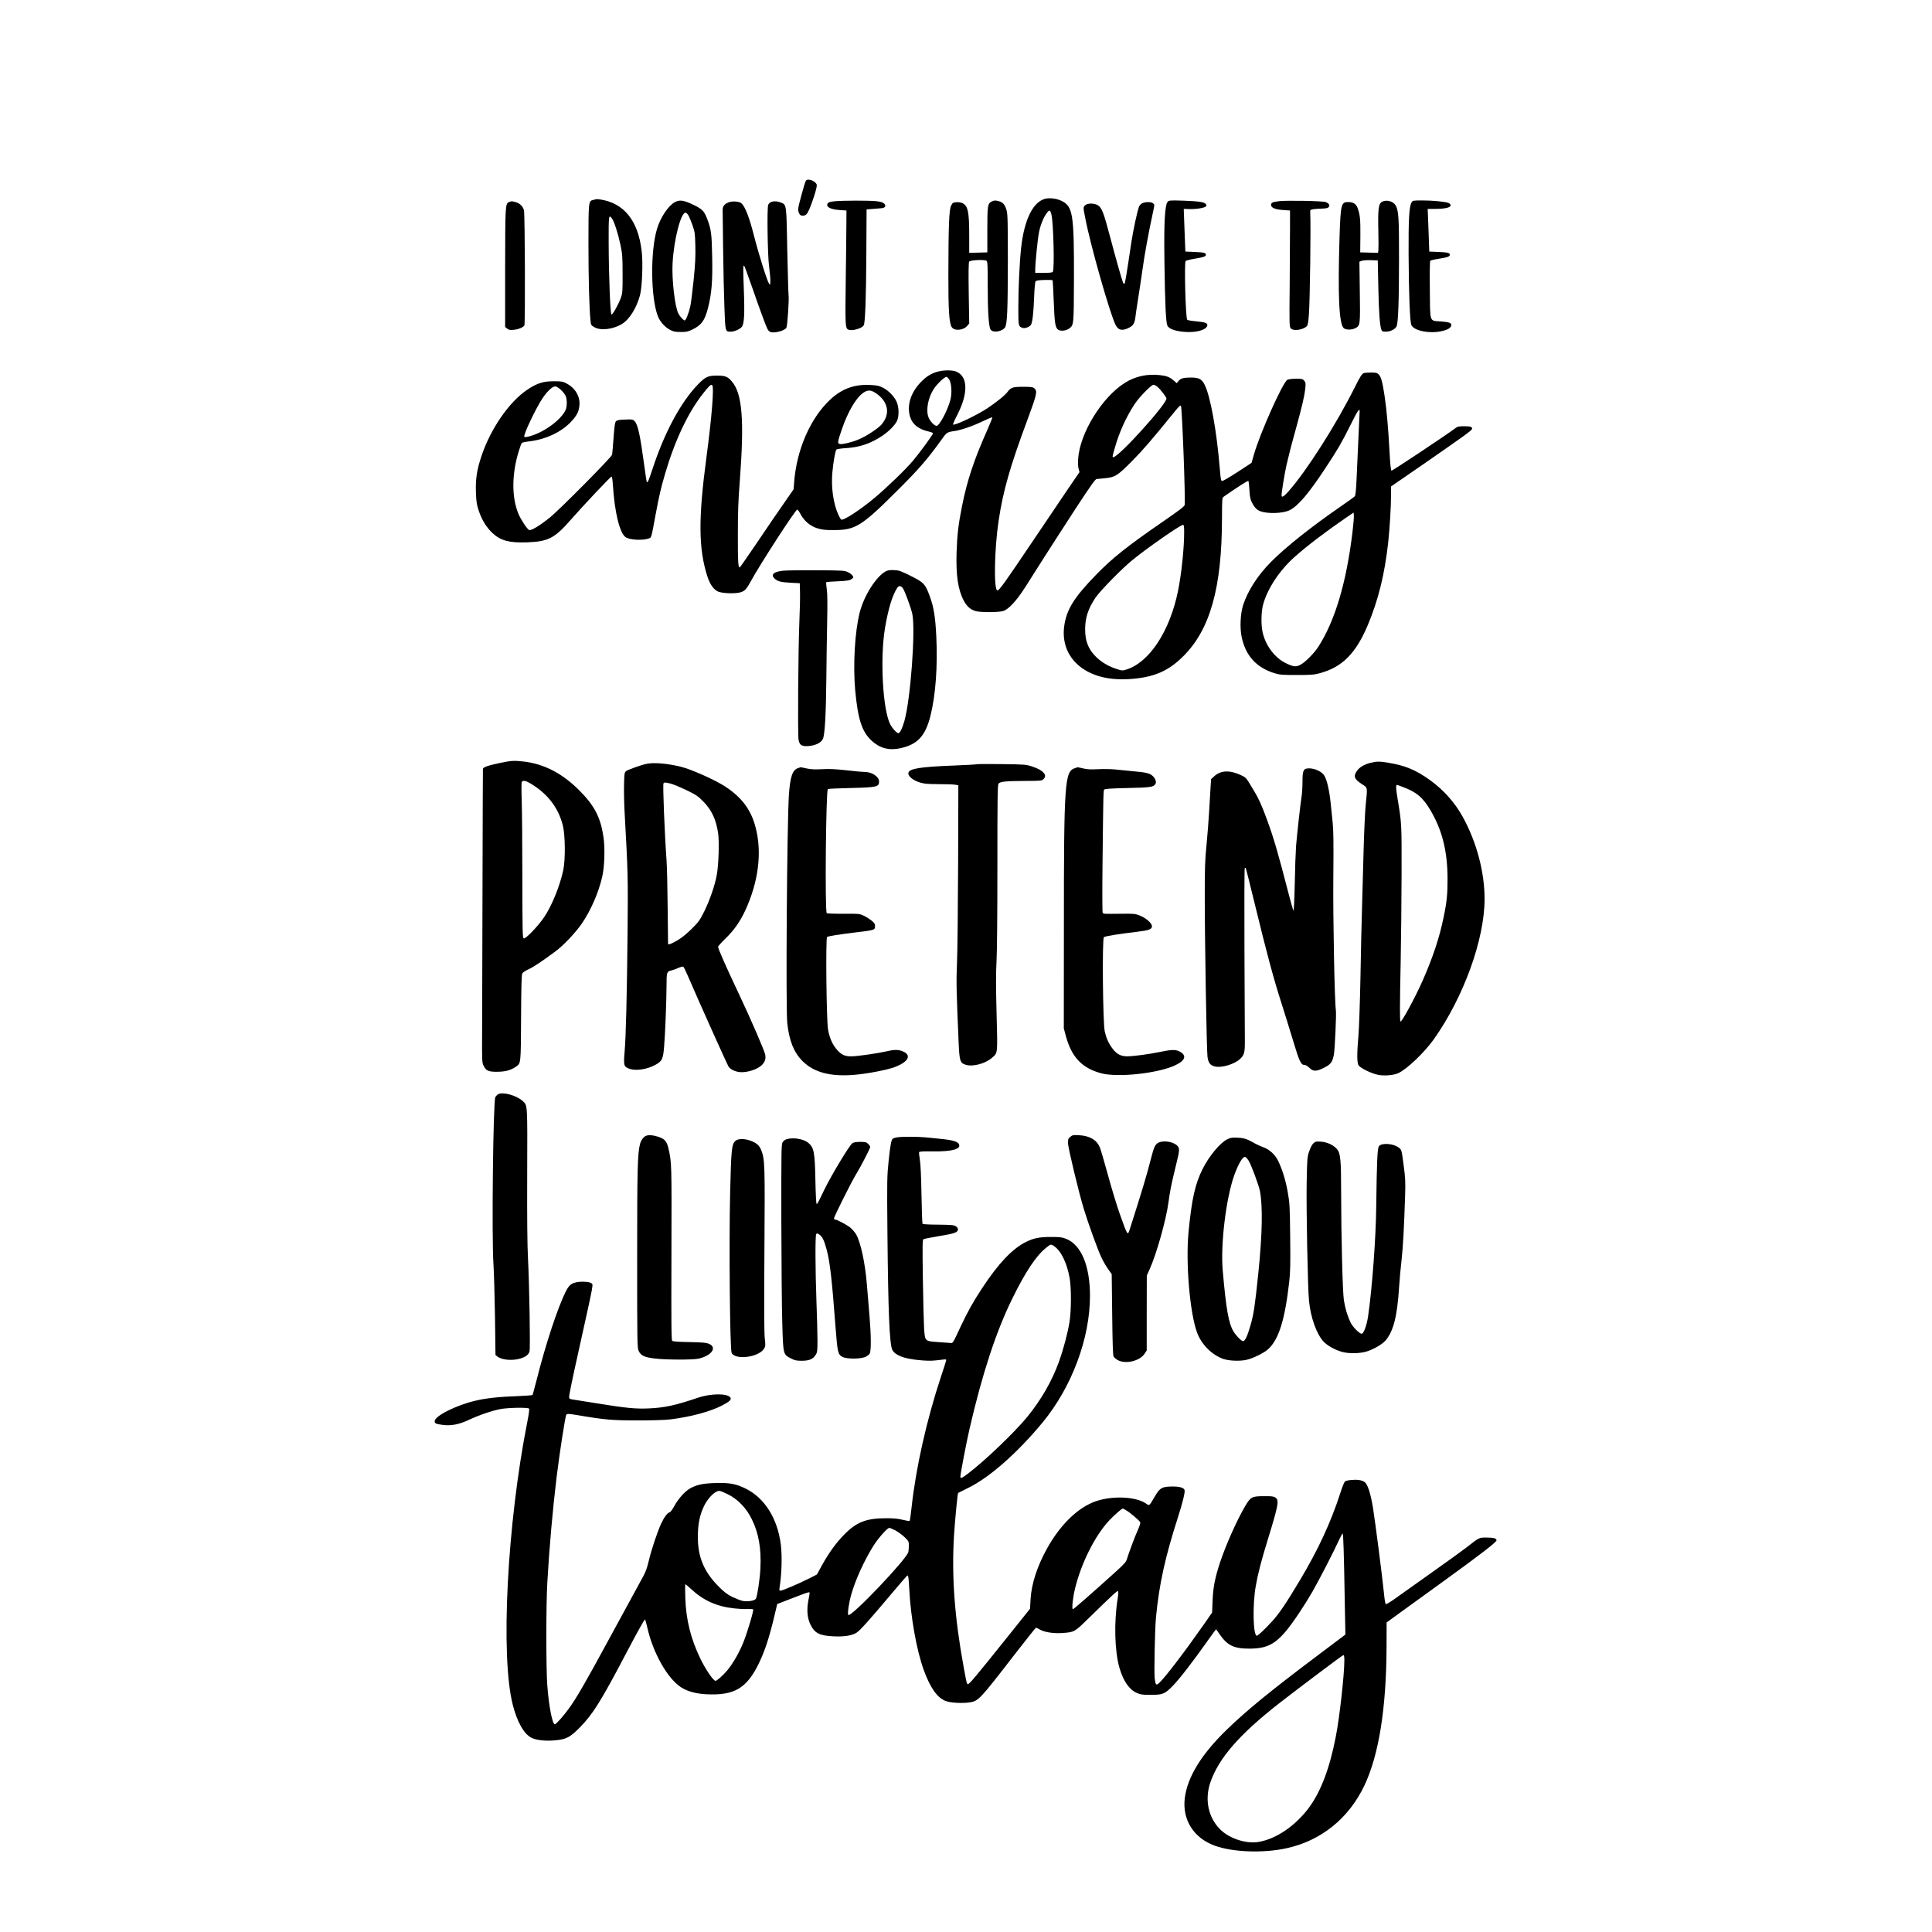 <?xml version="1.0" standalone="no"?>
<!DOCTYPE svg PUBLIC "-//W3C//DTD SVG 20010904//EN"
 "http://www.w3.org/TR/2001/REC-SVG-20010904/DTD/svg10.dtd">
<svg version="1.0" xmlns="http://www.w3.org/2000/svg"
 width="2400pt" height="2400pt" viewBox="0 0 2400 2400"
 preserveAspectRatio="xMidYMid meet">

<g transform="translate(0,2400) scale(0.1,-0.1)"
fill="#000000" stroke="none">
<path d="M10012 21757 c-7 -8 -33 -92 -58 -187 -43 -161 -45 -174 -32 -208 14
-39 33 -48 75 -37 18 4 32 22 53 68 46 104 103 285 96 311 -11 46 -108 84
-134 53z"/>
<path d="M12984 21531 c-152 -39 -260 -258 -299 -608 -20 -185 -35 -501 -35
-753 0 -224 1 -227 57 -244 27 -9 88 16 101 41 18 35 31 149 38 336 4 110 12
193 18 202 8 10 37 15 108 17 53 2 99 0 103 -3 3 -4 10 -122 15 -264 10 -272
19 -328 57 -352 29 -19 96 -12 132 14 61 45 60 37 62 618 2 808 -13 901 -155
970 -59 29 -148 40 -202 26z m76 -191 c27 -99 41 -695 18 -718 -8 -8 -48 -12
-115 -12 l-103 0 0 43 c0 74 29 369 46 457 16 89 57 191 100 247 30 39 40 36
54 -17z"/>
<path d="M7405 21525 c-5 -2 -22 -6 -37 -9 -57 -13 -58 -18 -58 -548 0 -431
10 -804 26 -956 5 -49 8 -54 48 -77 79 -46 238 -26 348 44 90 57 178 201 219
356 26 100 38 402 20 546 -44 381 -222 600 -521 642 -19 3 -39 4 -45 2z m198
-241 c27 -37 73 -179 104 -323 24 -116 27 -145 27 -361 1 -216 -1 -240 -21
-298 -26 -77 -103 -214 -117 -209 -15 5 -34 490 -35 895 -1 340 1 353 42 296z"/>
<path d="M8382 21488 c-81 -44 -179 -191 -221 -333 -83 -279 -78 -846 10
-1080 25 -68 88 -139 153 -173 42 -22 64 -26 131 -26 69 -1 89 4 145 30 112
54 154 110 194 264 46 178 59 331 53 633 -5 291 -12 347 -63 480 -36 95 -62
121 -173 174 -118 57 -169 64 -229 31z m170 -164 c10 -17 32 -71 50 -120 29
-84 32 -99 36 -259 3 -136 -1 -222 -22 -430 -15 -143 -33 -287 -41 -321 -20
-87 -54 -174 -69 -174 -16 0 -60 47 -80 87 -43 86 -82 424 -71 623 16 297 105
639 163 628 9 -2 24 -17 34 -34z"/>
<path d="M10371 21500 c-53 -5 -77 -11 -87 -24 -31 -43 26 -77 146 -85 l85 -6
-1 -175 c0 -96 -4 -414 -8 -706 -7 -532 -5 -576 27 -596 40 -26 175 10 197 52
18 34 29 342 32 892 l3 547 70 5 c39 4 88 7 109 9 52 3 69 28 39 58 -16 16
-40 23 -100 30 -91 9 -405 9 -512 -1z"/>
<path d="M12320 21497 c-51 -26 -55 -48 -55 -352 l0 -280 -112 -3 -113 -3 0
220 c0 286 -16 363 -81 396 -18 10 -48 15 -77 13 -44 -3 -48 -6 -67 -43 -25
-50 -33 -243 -34 -855 -1 -444 10 -604 42 -654 33 -50 144 -41 192 16 l25 30
-6 376 c-4 254 -2 382 5 392 14 20 194 28 216 10 13 -10 15 -61 15 -315 0
-306 11 -489 33 -535 23 -48 145 -33 182 23 27 42 34 208 35 812 0 493 -2 590
-15 640 -19 69 -44 101 -94 115 -47 13 -61 12 -91 -3z"/>
<path d="M14508 21497 c-38 -38 -50 -247 -43 -752 7 -513 18 -748 36 -788 18
-40 83 -66 193 -78 154 -17 295 20 304 79 4 29 -25 40 -144 51 -53 4 -100 13
-106 19 -20 20 -38 700 -20 729 4 6 52 19 107 28 115 19 145 29 145 49 0 25
-22 31 -140 36 l-115 5 -8 205 c-5 113 -9 232 -10 265 l-2 60 65 -2 c83 -4
195 14 211 33 10 12 9 18 -3 31 -24 24 -87 33 -278 40 -153 5 -178 4 -192 -10z"/>
<path d="M15890 21501 c-84 -11 -100 -18 -100 -47 0 -35 50 -56 150 -63 l85
-6 0 -215 c0 -118 -2 -443 -4 -722 -5 -483 -4 -508 14 -528 34 -37 162 -17
203 33 8 10 17 65 22 144 13 184 25 1091 16 1268 -1 28 2 30 44 37 25 3 73 7
107 7 42 1 67 6 77 17 22 21 6 48 -36 64 -40 14 -480 22 -578 11z"/>
<path d="M17173 21496 c-48 -22 -57 -82 -51 -351 3 -121 3 -235 1 -253 l-5
-33 -111 3 -110 3 2 205 c2 204 -4 263 -35 348 -19 50 -54 72 -117 72 -87 0
-93 -25 -107 -440 -22 -720 -6 -1074 52 -1126 26 -24 100 -24 146 0 59 31 60
40 54 453 l-5 372 28 11 c16 6 67 9 114 8 l86 -3 7 -335 c7 -319 18 -471 38
-526 8 -21 16 -24 55 -24 57 0 117 30 134 67 20 43 30 315 30 843 1 482 -5
585 -37 650 -27 56 -109 83 -169 56z"/>
<path d="M17536 21488 c-31 -49 -40 -209 -38 -653 3 -491 16 -835 35 -874 33
-69 216 -107 364 -77 84 17 126 41 131 74 5 30 -24 41 -128 49 -146 10 -134
-23 -138 393 -3 208 0 356 5 361 5 5 54 17 109 25 107 17 134 27 134 49 0 24
-22 30 -140 35 l-115 5 -8 225 c-4 124 -9 243 -10 265 l-2 40 100 0 c117 1
185 17 185 44 0 11 -11 23 -27 30 -42 16 -193 31 -325 31 -111 0 -118 -1 -132
-22z"/>
<path d="M6324 21490 c-47 -19 -48 -37 -49 -818 l0 -734 25 -20 c21 -17 35
-19 81 -15 58 5 118 30 133 54 12 22 7 1378 -5 1430 -13 50 -51 88 -104 102
-46 13 -53 13 -81 1z"/>
<path d="M9053 21487 c-54 -20 -78 -51 -76 -100 0 -23 3 -242 6 -487 3 -245
10 -569 16 -720 11 -305 10 -300 80 -300 43 0 109 29 135 58 31 35 38 157 26
471 -10 263 -9 303 5 289 4 -3 44 -113 90 -244 108 -311 180 -506 200 -543 8
-17 27 -34 40 -37 56 -14 176 20 194 55 13 23 35 355 27 405 -3 22 -10 274
-16 558 -11 579 -8 563 -80 592 -74 29 -144 15 -158 -33 -15 -53 -6 -620 11
-753 9 -69 17 -153 17 -185 -1 -54 -2 -57 -16 -38 -24 32 -131 373 -189 602
-55 217 -109 358 -154 397 -26 24 -112 31 -158 13z"/>
<path d="M14187 21474 c-15 -8 -32 -26 -37 -39 -23 -60 -73 -295 -96 -445 -60
-405 -77 -506 -85 -514 -4 -5 -13 1 -19 15 -14 34 -90 301 -166 589 -74 280
-98 341 -146 370 -45 28 -130 28 -158 0 -25 -25 -25 -25 1 -157 64 -336 308
-1194 378 -1331 34 -68 88 -76 174 -29 48 27 63 55 72 132 4 33 17 125 30 205
13 80 38 244 55 365 27 199 80 486 131 720 23 108 23 100 3 119 -20 21 -99 20
-137 0z"/>
<path d="M11651 19384 c-82 -22 -144 -60 -214 -133 -124 -129 -174 -288 -132
-427 28 -96 106 -157 234 -185 28 -6 51 -16 51 -22 0 -16 -166 -243 -251 -343
-93 -110 -317 -326 -474 -458 -183 -153 -389 -287 -416 -270 -6 4 -22 32 -36
63 -62 139 -90 341 -73 523 12 132 36 266 50 283 6 7 54 14 117 18 171 10 310
57 454 154 87 59 161 136 184 189 26 63 22 175 -10 240 -33 67 -103 137 -173
171 -45 22 -72 27 -157 31 -195 9 -351 -49 -494 -184 -246 -231 -416 -623
-446 -1026 l-7 -87 -120 -173 c-67 -95 -215 -312 -330 -483 -115 -170 -213
-311 -218 -313 -20 -7 -25 68 -24 408 0 272 5 424 23 650 59 775 33 1104 -101
1255 -50 58 -81 69 -183 69 -111 0 -143 -15 -236 -111 -214 -221 -418 -602
-565 -1054 -46 -140 -58 -168 -69 -157 -3 3 -19 106 -35 229 -48 355 -77 487
-116 526 -24 24 -30 25 -119 21 -73 -2 -98 -7 -112 -20 -14 -15 -20 -53 -31
-205 -7 -104 -16 -198 -18 -211 -6 -31 -656 -687 -776 -783 -130 -104 -235
-166 -257 -152 -28 18 -99 126 -130 198 -87 206 -85 502 6 789 14 45 29 86 34
92 5 7 40 15 77 19 219 23 423 119 546 257 64 70 88 120 94 195 9 111 -53 214
-163 271 -45 23 -61 26 -155 26 -133 0 -208 -24 -330 -105 -225 -151 -456
-485 -569 -824 -58 -174 -74 -280 -69 -450 5 -123 9 -151 36 -232 39 -115 95
-205 172 -277 101 -93 207 -121 430 -113 259 10 338 50 533 272 154 176 502
545 513 545 7 0 13 -38 18 -112 21 -330 83 -587 156 -640 50 -36 216 -45 292
-16 31 11 28 3 83 300 44 235 64 322 117 503 120 410 284 758 468 992 77 99
103 123 117 109 25 -25 -4 -390 -72 -901 -101 -754 -98 -1131 11 -1472 30 -94
71 -156 124 -187 43 -25 197 -34 276 -17 62 14 84 37 140 139 119 218 556 892
578 892 6 0 24 -25 39 -54 45 -86 120 -150 208 -178 63 -19 95 -23 209 -23
269 1 343 47 806 510 246 245 357 374 518 597 80 112 76 109 176 124 79 11
232 64 348 121 62 30 116 52 119 49 3 -3 -26 -76 -65 -163 -163 -366 -248
-622 -311 -938 -45 -224 -61 -359 -68 -575 -9 -290 18 -468 90 -603 37 -70 83
-110 146 -128 59 -18 280 -17 341 0 66 19 166 125 272 291 47 74 153 241 235
370 82 129 259 403 392 608 194 296 248 372 265 372 11 0 61 5 109 10 120 12
151 32 332 215 130 131 233 249 534 620 46 56 66 74 71 64 15 -28 58 -1185 46
-1233 -4 -18 -74 -71 -263 -201 -451 -311 -633 -455 -838 -666 -273 -280 -367
-432 -395 -637 -29 -212 50 -398 218 -519 165 -118 390 -163 670 -132 251 27
417 104 588 274 337 333 483 853 484 1720 1 247 1 250 23 266 153 108 299 201
304 195 5 -4 11 -56 14 -115 5 -86 11 -116 32 -156 29 -57 59 -89 102 -105 90
-35 279 -29 363 11 106 52 236 204 447 524 158 240 195 304 307 527 91 184
118 225 118 181 0 -16 -17 -389 -39 -860 -5 -120 -13 -188 -21 -198 -7 -8 -92
-69 -189 -136 -356 -246 -668 -494 -851 -678 -165 -166 -288 -357 -347 -536
-35 -108 -43 -287 -18 -402 50 -230 182 -375 405 -445 68 -21 93 -23 280 -23
181 0 215 3 288 23 275 75 444 244 592 594 132 315 210 629 255 1033 18 170
35 442 35 586 l0 106 418 288 c473 328 579 404 587 424 10 26 -15 36 -95 36
-68 0 -83 -3 -112 -25 -129 -96 -783 -530 -792 -527 -9 4 -16 76 -25 238 -15
286 -35 511 -61 689 -26 173 -43 238 -73 268 -21 21 -34 24 -95 24 -39 0 -80
-3 -91 -7 -22 -7 -47 -46 -116 -185 -229 -457 -594 -1030 -817 -1282 -58 -66
-88 -84 -88 -53 0 42 35 257 61 377 17 76 65 266 109 422 85 308 115 435 125
536 6 57 4 69 -13 90 -19 23 -27 25 -104 25 -48 0 -92 -6 -106 -13 -58 -33
-343 -671 -417 -934 l-28 -98 -171 -112 c-94 -61 -180 -112 -191 -112 -18 -1
-20 10 -32 149 -37 462 -117 905 -188 1044 -37 73 -70 91 -172 91 -93 0 -127
-10 -155 -45 l-20 -25 -34 30 c-53 46 -88 60 -174 70 -158 18 -306 -14 -435
-95 -285 -178 -561 -625 -582 -945 -3 -51 -1 -101 6 -125 l11 -40 -110 -160
c-60 -88 -262 -387 -449 -665 -370 -550 -438 -645 -461 -645 -47 0 -38 515 15
865 55 370 142 675 358 1255 119 322 126 354 86 391 -18 16 -37 19 -138 19
-129 0 -154 -8 -195 -63 -30 -42 -133 -125 -251 -204 -130 -86 -403 -216 -426
-202 -4 2 22 61 58 131 111 220 125 403 39 489 -18 18 -50 37 -71 43 -54 15
-149 13 -214 -5z m143 -103 c27 -48 33 -167 12 -249 -35 -131 -136 -322 -171
-322 -27 0 -79 54 -99 102 -37 87 -9 244 62 354 44 67 138 156 161 152 8 -2
24 -18 35 -37z m2584 -86 c39 -33 112 -128 112 -146 0 -71 -576 -709 -656
-727 -19 -5 -19 -1 17 122 54 191 141 380 245 538 60 89 205 238 233 238 10 0
33 -11 49 -25z m-7411 -37 c25 -24 52 -58 60 -77 19 -44 18 -129 0 -172 -37
-87 -167 -202 -309 -274 -85 -43 -192 -75 -205 -61 -17 17 148 365 230 484 58
85 120 142 154 142 14 0 43 -18 70 -42z m3904 -36 c164 -105 195 -263 78 -397
-44 -50 -191 -146 -283 -184 -88 -37 -208 -65 -237 -56 -27 9 -24 27 26 174
77 226 176 395 268 461 53 37 91 38 148 2z m5929 -1740 c-76 -624 -216 -1092
-421 -1413 -56 -87 -165 -196 -228 -229 -54 -27 -86 -23 -178 22 -136 66 -249
215 -287 378 -22 93 -20 249 3 343 51 197 201 426 388 594 158 141 389 317
653 498 l85 58 3 -38 c2 -21 -6 -117 -18 -213z m-2090 11 c0 -207 -33 -519
-76 -733 -102 -501 -355 -887 -641 -977 -51 -16 -54 -16 -132 10 -99 33 -192
90 -258 160 -87 92 -123 188 -123 330 0 141 36 253 127 390 54 82 323 357 453
464 186 153 603 443 636 443 11 0 14 -21 14 -87z"/>
<path d="M9733 16911 c-122 -12 -163 -49 -110 -99 37 -34 76 -45 197 -51 l115
-6 3 -110 c2 -60 -2 -227 -8 -370 -14 -320 -22 -1403 -10 -1464 12 -68 39 -84
122 -79 88 7 157 40 180 88 24 49 39 305 43 745 2 193 6 505 10 695 5 250 4
367 -5 423 -6 43 -9 81 -6 84 3 4 68 9 144 12 108 5 144 10 165 24 15 10 27
20 27 23 0 21 -29 49 -68 67 -44 20 -66 21 -382 23 -184 1 -372 -1 -417 -5z"/>
<path d="M11000 16901 c-117 -64 -268 -303 -320 -508 -61 -238 -85 -653 -56
-973 33 -353 83 -508 200 -618 103 -96 216 -127 355 -98 218 46 316 151 380
406 64 256 90 612 72 985 -12 244 -31 361 -81 498 -56 152 -73 171 -235 252
-128 64 -146 70 -210 73 -54 2 -78 -2 -105 -17z m219 -214 c27 -44 98 -240
114 -313 42 -202 -22 -1065 -99 -1333 -27 -91 -51 -142 -72 -149 -17 -5 -77
59 -103 110 -94 183 -128 824 -65 1198 41 240 91 405 152 498 21 32 49 27 73
-11z"/>
<path d="M6200 14520 c-141 -30 -199 -51 -201 -72 -1 -7 -3 -656 -5 -1443 -2
-786 -5 -1604 -5 -1816 -2 -361 -1 -389 17 -425 33 -66 61 -79 172 -78 102 1
170 20 234 65 59 43 58 31 61 606 2 398 6 534 15 551 7 12 42 36 79 52 62 28
178 106 340 227 98 74 245 230 321 341 112 163 208 385 253 581 29 126 36 356
15 497 -36 242 -112 388 -303 579 -210 209 -436 326 -688 355 -125 14 -152 12
-305 -20z m394 -255 c210 -126 343 -300 398 -520 30 -122 33 -423 5 -555 -41
-192 -140 -438 -234 -578 -73 -111 -233 -278 -256 -269 -16 6 -17 64 -18 754
0 411 -4 845 -8 963 -5 136 -4 220 2 228 16 21 51 14 111 -23z"/>
<path d="M17025 14524 c-77 -19 -139 -56 -170 -102 -46 -67 -31 -103 71 -168
64 -41 62 -32 39 -255 -8 -79 -19 -319 -25 -534 -5 -214 -14 -541 -20 -725 -6
-184 -15 -582 -20 -885 -6 -302 -17 -626 -25 -720 -19 -225 -19 -328 0 -366
18 -34 148 -99 239 -120 76 -17 200 -7 256 20 111 52 326 258 443 423 369 522
628 1236 629 1738 1 334 -99 711 -271 1022 -101 183 -239 336 -412 461 -173
123 -307 179 -514 212 -108 18 -142 18 -220 -1z m399 -299 c174 -65 251 -131
346 -291 146 -247 211 -508 212 -849 1 -185 -10 -296 -49 -480 -52 -255 -134
-500 -262 -790 -92 -208 -253 -505 -273 -505 -10 0 -10 181 2 755 5 253 10
735 11 1070 1 650 2 631 -52 957 -19 111 -20 158 -6 158 3 0 35 -11 71 -25z"/>
<path d="M8040 14513 c-62 -11 -247 -76 -265 -94 -18 -17 -20 -35 -23 -167 -2
-81 1 -235 7 -342 42 -748 43 -813 37 -1485 -8 -812 -21 -1305 -37 -1493 -14
-165 -10 -182 53 -206 80 -33 226 -12 333 48 80 44 93 72 105 227 14 163 29
565 30 756 0 166 3 175 61 188 17 4 55 17 83 30 29 13 58 20 64 16 6 -3 33
-58 60 -121 126 -294 487 -1098 503 -1121 23 -33 79 -60 136 -67 95 -10 236
37 287 98 32 38 40 69 32 118 -6 42 -188 462 -321 742 -165 348 -265 575 -265
600 0 5 42 52 94 103 107 105 179 208 243 345 166 358 212 728 128 1039 -57
215 -168 364 -371 499 -123 82 -427 218 -555 249 -170 41 -323 54 -419 38z
m293 -248 c31 -8 118 -44 193 -80 120 -58 144 -74 207 -138 106 -106 163 -227
188 -399 15 -103 6 -390 -16 -512 -23 -132 -89 -322 -157 -459 -56 -111 -70
-131 -157 -217 -64 -63 -124 -111 -177 -142 -69 -40 -111 -57 -115 -45 0 1 -3
202 -5 447 -2 245 -8 513 -14 595 -24 327 -48 940 -38 953 13 15 21 15 91 -3z"/>
<path d="M12140 14507 c-3 -3 -136 -11 -295 -17 -401 -15 -540 -37 -559 -85
-15 -40 49 -97 141 -125 54 -17 94 -20 232 -21 91 0 184 -3 206 -7 l40 -7 -3
-990 c-2 -545 -8 -1094 -14 -1222 -10 -227 -7 -351 21 -995 10 -221 18 -244
91 -266 87 -26 242 16 323 88 73 64 70 39 57 544 -9 335 -9 501 -1 648 7 118
11 593 11 1195 0 830 2 1002 14 1018 19 26 90 33 334 34 200 1 203 1 227 25
48 48 -7 109 -137 152 -81 27 -89 28 -383 32 -165 2 -302 1 -305 -1z"/>
<path d="M9910 14457 c-66 -23 -95 -110 -110 -332 -24 -361 -40 -2662 -20
-2838 25 -220 82 -361 189 -468 143 -143 351 -197 656 -170 156 14 399 61 488
95 166 62 213 143 112 191 -60 28 -107 29 -207 6 -113 -26 -355 -61 -435 -63
-82 -2 -124 15 -178 73 -61 66 -100 151 -119 262 -20 117 -30 1131 -12 1147
14 11 144 32 376 60 212 25 220 28 220 74 0 29 -7 41 -43 70 -24 19 -67 47
-97 61 -54 25 -60 25 -253 24 -109 -1 -202 3 -207 7 -24 26 -10 1526 14 1542
6 4 135 10 286 13 324 8 349 14 350 80 0 60 -85 118 -173 119 -26 0 -130 9
-230 21 -138 15 -211 19 -302 14 -91 -5 -138 -3 -195 9 -41 9 -75 16 -75 15 0
0 -16 -5 -35 -12z"/>
<path d="M13350 14457 c-124 -43 -134 -181 -134 -1977 l-1 -1255 27 -100 c71
-258 199 -393 435 -457 205 -56 701 -3 918 97 120 55 148 114 77 162 -54 36
-104 38 -243 9 -150 -31 -342 -57 -425 -58 -80 0 -131 26 -183 95 -49 65 -76
123 -97 213 -24 98 -34 1154 -11 1172 15 13 181 40 412 67 149 18 185 32 185
68 0 41 -77 106 -161 138 -46 18 -74 20 -223 18 -227 -2 -217 -3 -228 13 -5 8
-6 247 -2 608 10 916 10 910 23 923 8 8 97 14 290 18 285 6 320 12 344 50 15
24 0 68 -33 99 -37 34 -83 46 -240 59 -69 6 -168 16 -220 22 -53 6 -148 7
-215 4 -92 -5 -136 -3 -188 9 -38 9 -69 16 -70 15 -1 0 -18 -5 -37 -12z"/>
<path d="M16233 14453 c-43 -8 -53 -38 -53 -163 0 -63 -5 -142 -10 -175 -14
-86 -58 -477 -70 -627 -5 -70 -13 -280 -16 -468 -4 -187 -11 -337 -16 -332 -4
4 -30 93 -57 197 -140 541 -187 700 -272 933 -64 174 -103 262 -152 342 -22
36 -55 91 -74 123 -30 50 -44 63 -93 86 -140 66 -251 63 -332 -8 l-43 -39 -7
-103 c-3 -57 -11 -194 -18 -304 -6 -110 -21 -294 -32 -410 -18 -175 -22 -276
-22 -600 -1 -541 23 -1956 34 -2034 11 -76 33 -105 93 -119 80 -20 240 27 309
91 55 51 63 80 62 227 0 74 -2 586 -5 1137 -2 551 -1 1005 4 1009 4 4 9 5 12
3 2 -3 57 -219 120 -480 137 -564 230 -911 320 -1189 36 -113 102 -324 146
-470 83 -276 99 -310 150 -310 11 0 35 -16 55 -35 47 -48 88 -47 185 3 82 41
101 68 119 162 12 61 32 505 25 548 -16 98 -37 1152 -32 1652 4 420 2 585 -8
680 -8 69 -18 175 -24 235 -18 173 -48 303 -83 355 -37 55 -144 96 -215 83z"/>
<path d="M6190 10408 c-14 -8 -30 -25 -37 -38 -27 -58 -46 -1745 -23 -2075 6
-99 15 -393 19 -653 l6 -474 23 -19 c54 -43 184 -55 283 -26 69 21 106 48 117
90 11 39 -2 821 -19 1152 -9 161 -12 507 -10 1051 3 886 5 849 -55 906 -74 69
-245 117 -304 86z"/>
<path d="M8024 9890 c-30 -12 -62 -56 -73 -99 -31 -121 -36 -301 -36 -1416 0
-1065 1 -1122 19 -1157 28 -59 71 -78 199 -94 148 -17 474 -18 548 -1 160 38
230 139 127 183 -36 15 -76 19 -243 22 -129 2 -205 8 -214 15 -11 9 -13 188
-10 1097 3 1119 3 1116 -37 1293 -21 91 -48 121 -131 147 -69 21 -114 24 -149
10z"/>
<path d="M13295 9877 c-26 -22 -29 -31 -28 -79 2 -60 130 -595 194 -808 54
-178 171 -504 220 -608 21 -46 59 -112 84 -147 l45 -63 6 -499 c4 -354 9 -505
17 -523 7 -14 32 -35 57 -48 98 -50 269 -8 328 81 l27 41 0 465 1 466 36 80
c85 188 205 615 233 828 19 141 37 232 85 427 57 232 58 243 23 279 -49 49
-171 68 -233 36 -40 -20 -56 -55 -91 -193 -57 -222 -105 -382 -265 -884 -26
-81 -26 -82 -124 193 -34 95 -100 312 -146 480 -46 169 -92 326 -103 350 -39
90 -126 140 -257 147 -74 4 -82 2 -109 -21z"/>
<path d="M11140 9871 c-20 -4 -41 -10 -47 -14 -21 -13 -32 -70 -54 -277 -20
-196 -21 -234 -15 -900 9 -975 26 -1383 61 -1449 34 -66 141 -108 323 -126 98
-10 157 -11 220 -4 48 6 96 11 107 12 11 1 20 -2 20 -8 0 -5 -30 -100 -67
-210 -178 -538 -310 -1126 -364 -1620 -9 -88 -20 -163 -24 -168 -3 -4 -41 2
-85 13 -58 15 -111 20 -206 20 -244 0 -365 -46 -514 -195 -104 -104 -197 -231
-285 -391 l-62 -113 -96 -49 c-122 -62 -333 -152 -356 -152 -15 0 -17 6 -12
38 27 171 33 387 16 532 -41 329 -203 586 -445 702 -119 57 -201 71 -375 65
-156 -5 -230 -22 -313 -70 -63 -37 -146 -132 -190 -215 -21 -39 -46 -74 -57
-77 -30 -9 -70 -63 -106 -140 -48 -104 -121 -322 -155 -465 -27 -112 -39 -141
-114 -275 -45 -82 -212 -388 -370 -679 -303 -560 -421 -763 -514 -888 -70 -95
-154 -188 -169 -188 -30 0 -74 225 -93 480 -16 203 -16 1005 0 1280 24 429 68
923 116 1315 38 307 107 754 120 771 10 14 27 13 160 -9 319 -54 412 -62 730
-62 187 0 339 5 405 13 254 32 492 96 641 173 92 48 118 73 103 97 -35 55
-242 54 -406 -2 -281 -95 -415 -124 -613 -132 -160 -7 -277 4 -665 67 -135 21
-262 42 -282 45 -31 5 -38 10 -38 29 0 30 35 202 126 610 188 849 175 783 149
805 -22 18 -123 24 -186 11 -64 -14 -93 -39 -132 -117 -99 -198 -249 -653
-361 -1097 -25 -98 -48 -182 -50 -186 -3 -4 -94 -11 -202 -15 -212 -7 -377
-25 -507 -56 -241 -56 -507 -190 -507 -255 0 -27 14 -34 94 -45 104 -15 204 3
324 59 140 65 291 116 399 137 96 18 339 22 355 6 6 -6 -2 -66 -21 -163 -251
-1264 -336 -2911 -181 -3517 55 -216 141 -367 236 -411 62 -30 176 -41 292
-30 138 13 184 37 307 162 160 163 261 324 579 930 131 249 223 414 228 409 5
-5 18 -48 28 -95 69 -315 251 -638 420 -747 81 -52 188 -81 320 -87 343 -16
495 74 646 382 82 170 139 348 216 685 l13 54 165 64 c205 79 229 87 236 80 3
-3 -2 -43 -12 -88 -25 -124 -17 -230 25 -314 51 -103 112 -135 281 -143 134
-7 230 8 289 44 46 29 156 152 468 523 86 102 159 186 164 188 12 5 17 -29 24
-163 17 -350 91 -764 179 -1007 80 -223 169 -349 274 -389 62 -23 212 -31 303
-16 103 17 125 40 538 575 150 193 276 352 280 352 5 0 28 -11 52 -25 59 -32
172 -49 279 -41 149 12 147 11 325 185 306 299 356 344 364 335 5 -5 3 -46 -5
-93 -47 -293 -38 -649 22 -859 48 -165 121 -271 217 -313 44 -19 70 -23 162
-23 157 -1 183 9 280 108 81 80 263 317 444 574 51 72 95 132 97 132 2 0 21
-26 42 -58 97 -142 178 -182 371 -182 267 0 375 77 622 447 49 73 122 190 162
260 83 144 274 515 330 641 21 45 41 82 46 82 8 0 16 -237 27 -900 l7 -355
-356 -268 c-573 -431 -866 -670 -1116 -912 -316 -306 -490 -588 -523 -850 -34
-268 108 -496 370 -592 223 -82 603 -96 892 -33 430 93 775 371 969 780 179
377 272 957 275 1715 l1 310 155 113 c85 62 340 247 565 409 442 320 645 476
645 498 0 25 -36 35 -123 35 -95 0 -86 5 -254 -126 -43 -34 -240 -176 -438
-316 -198 -140 -402 -285 -453 -322 -52 -37 -99 -65 -106 -63 -8 3 -16 52 -24
133 -17 178 -108 887 -137 1067 -28 170 -64 283 -99 313 -14 13 -46 25 -75 29
-58 8 -154 -2 -174 -19 -8 -6 -33 -67 -55 -136 -117 -366 -278 -714 -510
-1100 -167 -279 -251 -404 -339 -500 -83 -92 -176 -180 -190 -180 -47 0 -55
383 -14 615 27 157 71 325 156 600 126 411 137 470 88 502 -22 15 -48 18 -138
17 -155 0 -169 -8 -240 -128 -99 -169 -234 -471 -306 -685 -66 -198 -89 -316
-96 -485 l-6 -148 -120 -172 c-230 -328 -462 -631 -536 -701 -38 -36 -47 -28
-57 55 -9 73 2 615 16 760 39 410 115 754 276 1252 54 169 87 303 79 327 -9
31 -63 46 -156 45 -123 -1 -151 -17 -211 -119 -76 -130 -68 -123 -114 -91
-125 85 -414 98 -621 27 -221 -76 -440 -288 -606 -586 -122 -219 -194 -440
-205 -630 l-7 -120 -304 -380 c-368 -459 -448 -555 -466 -555 -15 0 -16 2 -54
210 -113 617 -151 1128 -120 1637 10 168 44 523 51 527 2 1 59 30 128 64 265
130 613 438 924 815 361 439 586 1042 586 1569 0 375 -109 635 -297 709 -50
20 -76 23 -188 23 -144 0 -218 -15 -314 -64 -166 -83 -339 -266 -536 -565
-118 -179 -179 -289 -266 -472 -112 -239 -98 -218 -144 -215 -22 2 -91 6 -153
11 -153 11 -152 10 -163 173 -4 68 -11 342 -15 609 -6 413 -5 487 7 495 8 5
98 23 202 40 193 32 227 45 227 85 0 10 -12 27 -27 36 -23 15 -54 18 -216 20
-104 0 -193 5 -197 10 -4 4 -10 166 -13 358 -4 229 -11 379 -20 435 -8 47 -12
90 -10 97 4 9 48 12 171 10 242 -3 356 29 323 92 -16 29 -77 48 -201 61 -63 6
-156 16 -207 21 -104 10 -310 10 -363 0z m1953 -1350 c86 -57 160 -206 194
-395 22 -122 22 -402 -1 -546 -22 -140 -76 -342 -132 -498 -88 -242 -219 -469
-392 -682 -158 -193 -529 -548 -738 -706 -72 -55 -94 -64 -94 -40 0 36 74 424
115 601 158 684 330 1207 529 1611 168 342 298 536 424 636 54 44 57 44 95 19z
m-4052 -3083 c125 -62 230 -171 298 -310 86 -173 119 -366 107 -612 -7 -133
-38 -343 -56 -376 -13 -24 -98 -39 -160 -28 -25 4 -83 27 -130 49 -67 33 -102
60 -170 128 -184 184 -262 368 -261 621 0 162 25 279 82 392 49 96 134 178
185 178 12 0 59 -19 105 -42z m4951 -201 c52 -31 166 -129 173 -148 3 -9 -10
-49 -28 -90 -36 -78 -117 -294 -138 -366 -10 -36 -33 -61 -138 -157 -333 -300
-523 -466 -533 -466 -16 0 -2 137 26 255 77 316 246 654 422 844 65 70 158
151 172 151 4 0 24 -10 44 -23z m-2868 -249 c33 -18 85 -56 114 -84 49 -48 52
-53 52 -101 0 -28 -3 -65 -6 -82 -17 -86 -713 -816 -746 -783 -13 13 7 154 38
259 52 181 157 412 271 596 59 95 175 227 200 227 9 0 43 -15 77 -32z m-2541
-726 c155 -144 318 -218 537 -242 52 -6 125 -10 162 -8 37 1 70 -1 74 -4 10
-11 -73 -291 -123 -413 -53 -131 -133 -268 -203 -350 -50 -59 -125 -125 -141
-125 -28 0 -123 140 -189 276 -119 245 -178 484 -187 752 -3 94 -3 172 1 172
3 0 35 -26 69 -58z m8117 -888 c0 -175 -59 -708 -106 -946 -76 -396 -188 -689
-338 -889 -168 -223 -402 -382 -620 -420 -157 -27 -369 43 -483 160 -144 147
-189 365 -119 575 101 299 356 595 846 979 241 188 797 606 808 607 8 0 12
-20 12 -66z"/>
<path d="M15245 9847 c-87 -42 -224 -206 -305 -367 -94 -187 -136 -374 -176
-790 -36 -382 17 -1006 107 -1245 56 -149 182 -275 325 -326 72 -25 212 -30
294 -10 82 20 209 83 261 129 134 119 211 366 265 846 13 123 15 219 11 555
-4 380 -6 415 -30 551 -26 147 -65 274 -118 387 -37 78 -109 145 -187 172 -31
12 -73 30 -92 41 -109 62 -145 74 -225 77 -68 4 -87 1 -130 -20z m267 -267
c32 -52 125 -302 139 -375 37 -189 30 -538 -20 -1025 -42 -405 -57 -503 -96
-641 -41 -141 -68 -199 -94 -199 -20 0 -85 66 -118 120 -61 102 -92 277 -134
760 -28 320 40 888 142 1177 52 146 106 237 137 231 9 -2 29 -23 44 -48z"/>
<path d="M9773 9849 c-18 -5 -41 -22 -50 -36 -17 -26 -18 -87 -17 -983 1 -525
6 -1100 12 -1277 11 -378 11 -379 106 -427 48 -25 69 -30 134 -30 93 0 142 20
174 73 21 33 23 47 23 186 0 83 -6 300 -13 484 -14 390 -16 810 -3 830 8 12
13 12 36 -3 40 -26 61 -68 94 -190 40 -145 66 -370 111 -971 24 -309 29 -332
88 -362 57 -28 232 -26 288 4 23 12 45 30 49 40 18 45 16 230 -4 468 -12 138
-26 311 -32 385 -21 266 -77 527 -134 626 -13 22 -43 58 -65 78 -40 36 -170
106 -197 106 -7 0 -13 7 -13 15 0 20 217 454 271 542 60 97 179 327 179 345 0
8 -12 25 -26 39 -22 21 -35 24 -98 24 -51 0 -79 -5 -98 -17 -35 -23 -257 -391
-346 -573 -90 -185 -87 -180 -98 -180 -5 0 -12 133 -15 295 -7 351 -17 403
-89 464 -58 48 -183 69 -267 45z"/>
<path d="M9136 9828 c-47 -42 -53 -101 -66 -643 -15 -622 -3 -1955 19 -1993
50 -90 336 -52 401 53 20 32 21 40 10 132 -7 69 -9 398 -4 1098 7 1055 5 1117
-37 1231 -24 63 -58 95 -134 123 -77 29 -156 28 -189 -1z"/>
<path d="M16317 9799 c-17 -15 -37 -52 -53 -99 -25 -72 -26 -85 -32 -380 -6
-346 13 -1322 29 -1478 20 -208 93 -413 180 -507 48 -52 148 -107 236 -130 84
-22 217 -19 299 6 85 26 191 87 233 134 100 114 148 301 171 665 6 96 20 249
31 340 18 159 31 401 44 805 5 167 3 212 -19 375 -24 183 -25 185 -56 211 -64
54 -214 66 -250 21 -20 -24 -27 -198 -34 -757 -4 -380 -51 -1017 -101 -1356
-16 -110 -53 -212 -78 -217 -25 -5 -114 84 -141 142 -39 82 -66 174 -82 276
-16 107 -33 785 -34 1347 0 400 -8 479 -53 530 -44 50 -120 85 -198 91 -58 4
-68 2 -92 -19z"/>
</g>
</svg>
